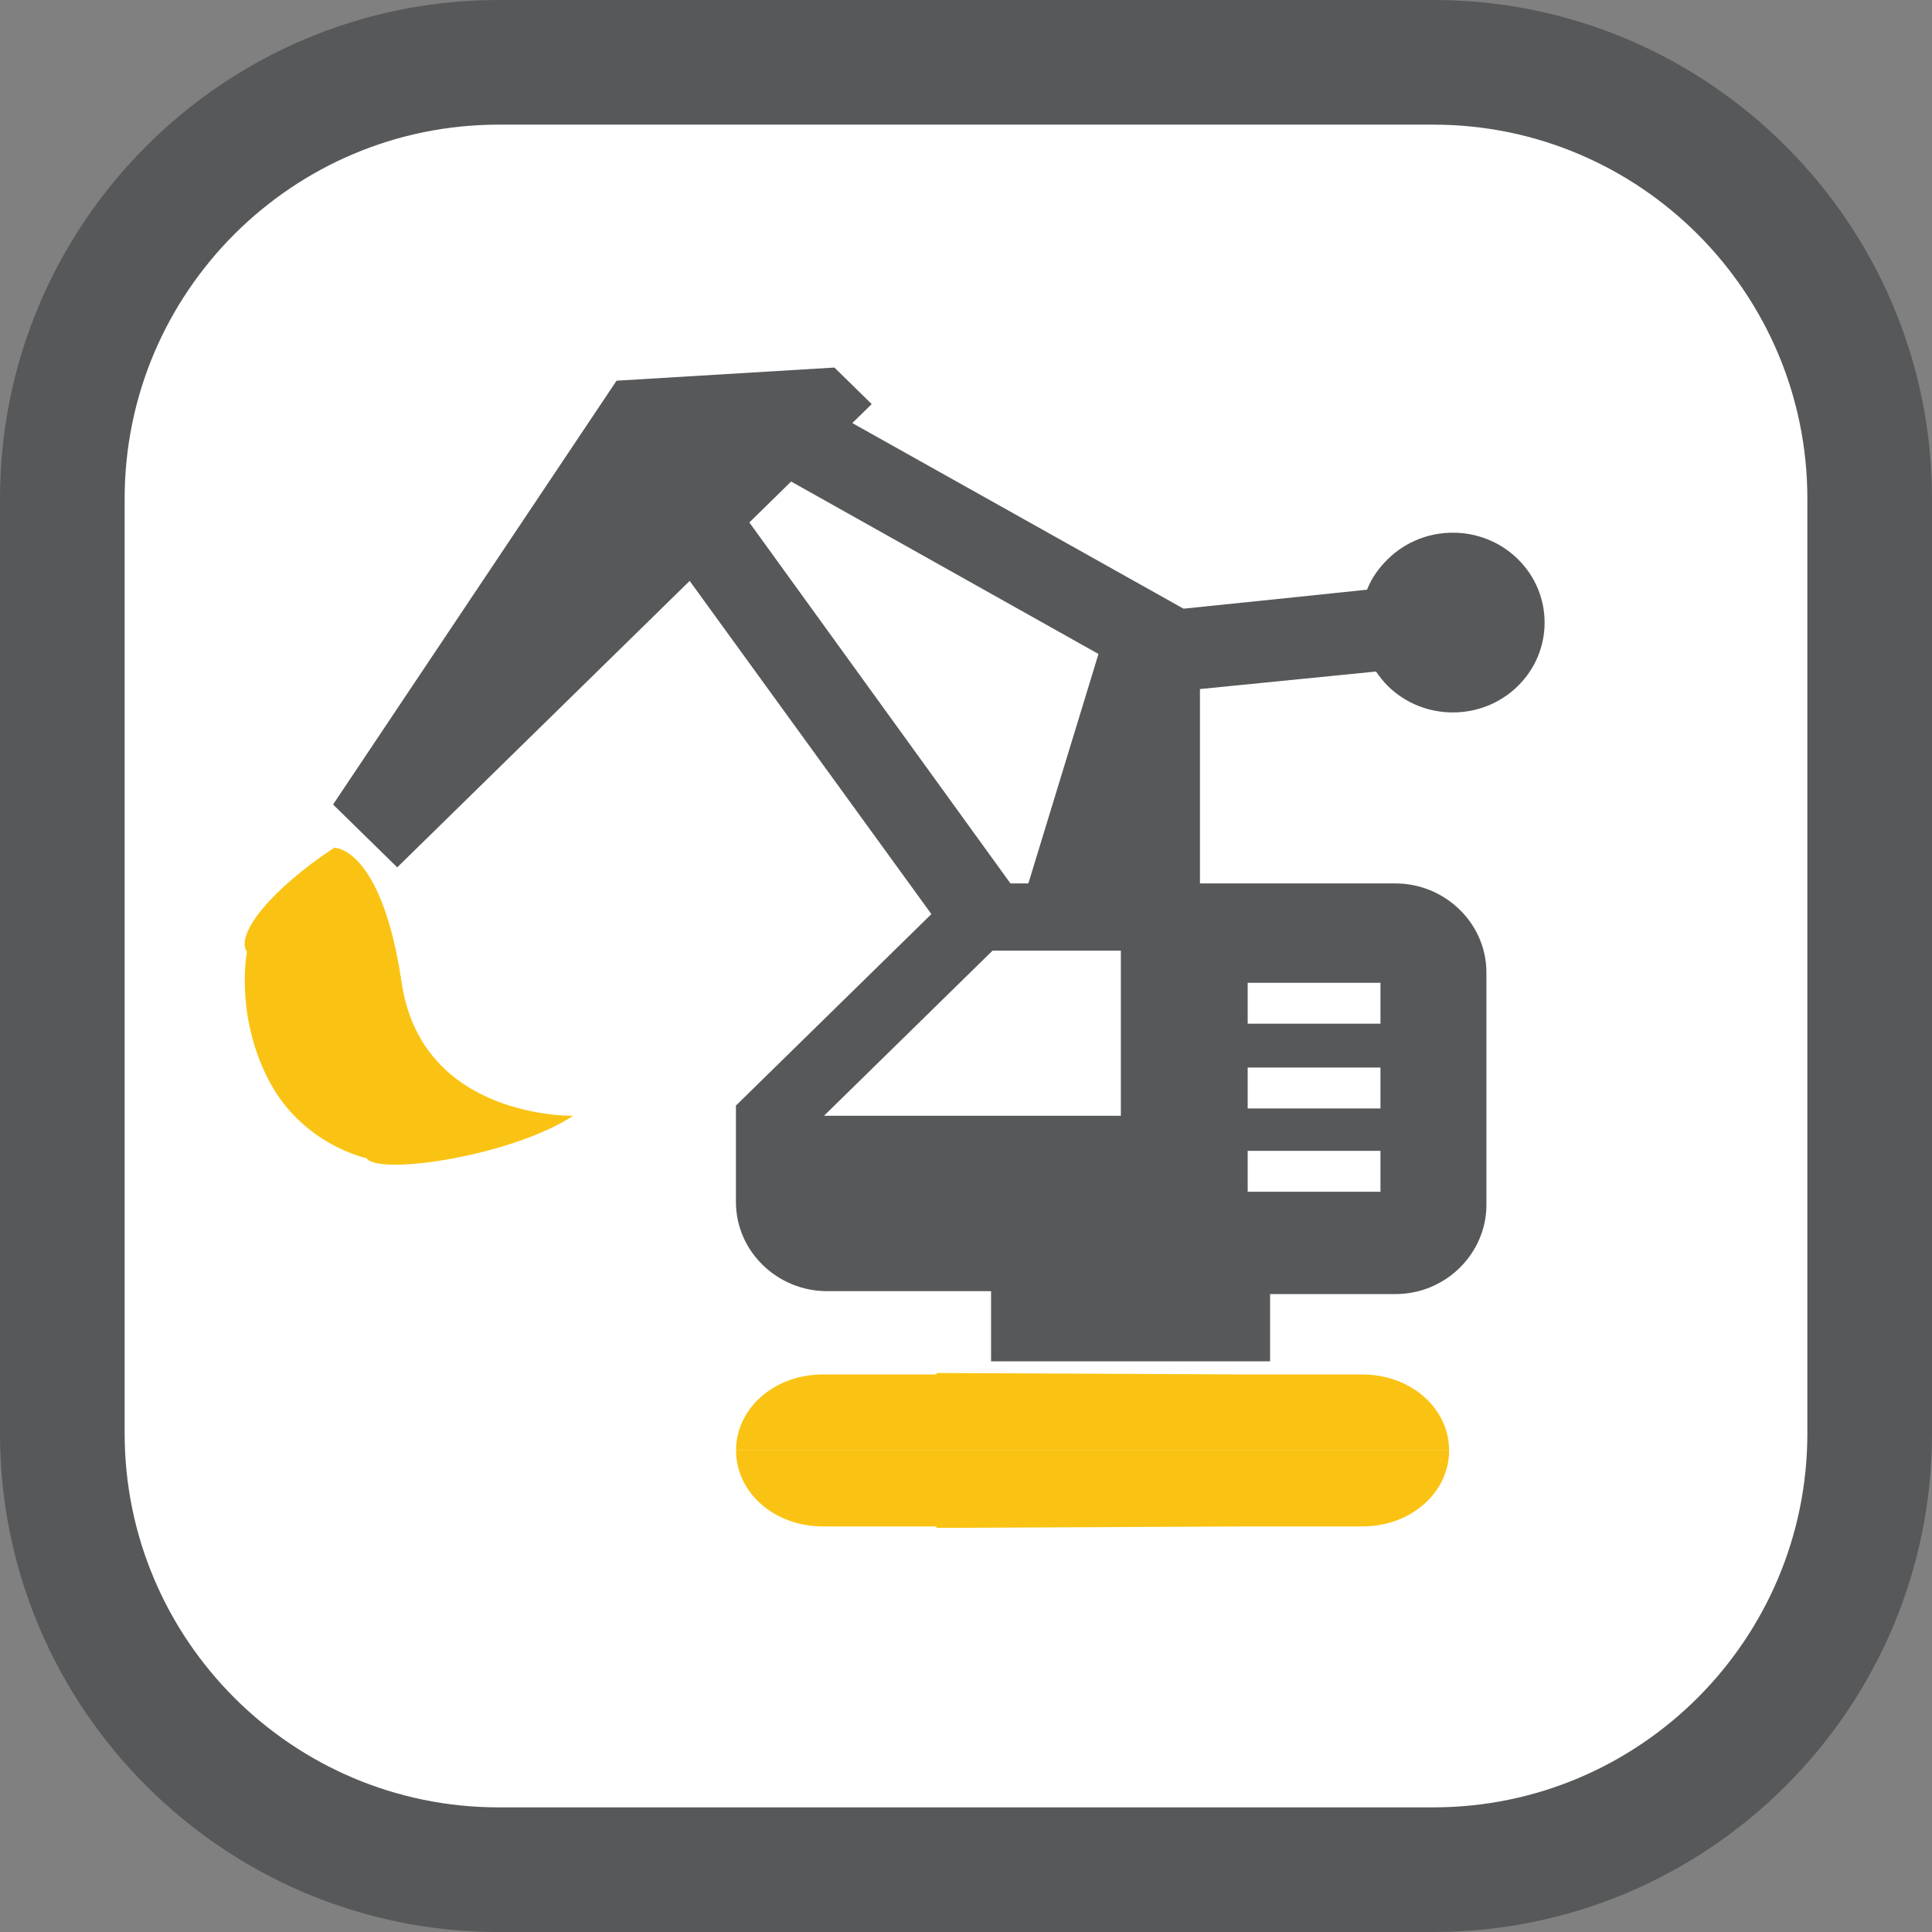 <?xml version="1.0" encoding="utf-8"?>
<!-- Generator: Adobe Illustrator 16.0.3, SVG Export Plug-In . SVG Version: 6.00 Build 0)  -->
<!DOCTYPE svg PUBLIC "-//W3C//DTD SVG 1.1//EN" "http://www.w3.org/Graphics/SVG/1.1/DTD/svg11.dtd">
<svg version="1.1" id="Ebene_1" xmlns="http://www.w3.org/2000/svg" xmlns:xlink="http://www.w3.org/1999/xlink" x="0px" y="0px"
	 width="248px" height="248.002px" viewBox="0 0 248 248.002" enable-background="new 0 0 248 248.002" xml:space="preserve">
<rect x="0" y="0" width="248" height="248.002" fill="#808080" stroke="none"/>
<g>
	<path fill="#565859" d="M64,248.001C28.71,248.001,0,219.292,0,184.003V64C0,28.711,28.71,0,64,0h119.999
		C219.289,0,248,28.711,248,64v120.002c0,35.289-28.711,63.998-64.002,63.998H64z"/>
	<path fill="#FFFFFF" d="M64,232.001C37.533,232.001,16,210.47,16,184.003V64C16,37.534,37.533,16,64,16h119.999
		C210.467,16,232,37.534,232,64v120.002c0,26.467-21.533,47.998-48.002,47.998H64z"/>
</g>
<path fill="#FAC314" d="M160.291,176.431h14.576c6.217,0,11.146,4.314,11.146,9.756H94.483c0-5.441,4.933-9.756,11.147-9.756h14.575
	v-0.188L160.291,176.431L160.291,176.431z"/>
<path fill="#FAC314" d="M160.291,195.94l-40.085,0.188v-0.188H105.63c-6.215,0-11.147-4.314-11.147-9.756h91.531
	c0,5.441-4.93,9.756-11.146,9.756H160.291L160.291,195.94z"/>
<path fill="#FAC314" d="M31.699,122.173c-1.58-2.305,3.376-8.21,11.2-13.352c0,0,6.064-0.186,8.665,17.334
	c2.6,17.521,22.009,17.072,22.009,17.072c-7.824,5.143-24.973,7.738-26.551,5.434c0,0-8.26-1.711-12.576-10.094
	C30.127,130.183,31.699,122.173,31.699,122.173z"/>
<path fill="#565859" d="M79.144,48.868l27.965-1.688l4.788,4.69l-2.491,2.438l42.517,23.825c0.193,0,23.559-2.439,23.559-2.439
	c0.574-1.501,1.531-2.814,2.682-3.939c4.596-4.502,12.066-4.502,16.66,0c4.598,4.502,4.598,11.818,0,16.32
	c-4.594,4.502-12.064,4.502-16.66,0c-0.576-0.563-1.15-1.313-1.533-1.875l-22.6,2.25v24.95h25.09c6.32,0,11.682,5.064,11.682,11.445
	v29.826c0,6.189-5.17,11.443-11.682,11.443h-16.088v8.629h-35.814v-9.004h-21.068c-6.319,0-11.683-5.064-11.683-11.443v-12.381
	l25.09-24.577L88.529,74.568L50.99,111.336l-8.235-8.066L79.144,48.868z M160.158,152.981h17.045v-5.252h-17.045V152.981z
	 M160.158,142.288h17.045v-5.252h-17.045V142.288z M160.158,131.409h17.045v-5.254h-17.045V131.409z M105.767,143.228h38.112
	v-21.199h-16.471L105.767,143.228z M129.705,113.399h2.301l9-29.452l-39.454-22.136l-5.362,5.254L129.705,113.399z"/>
</svg>
